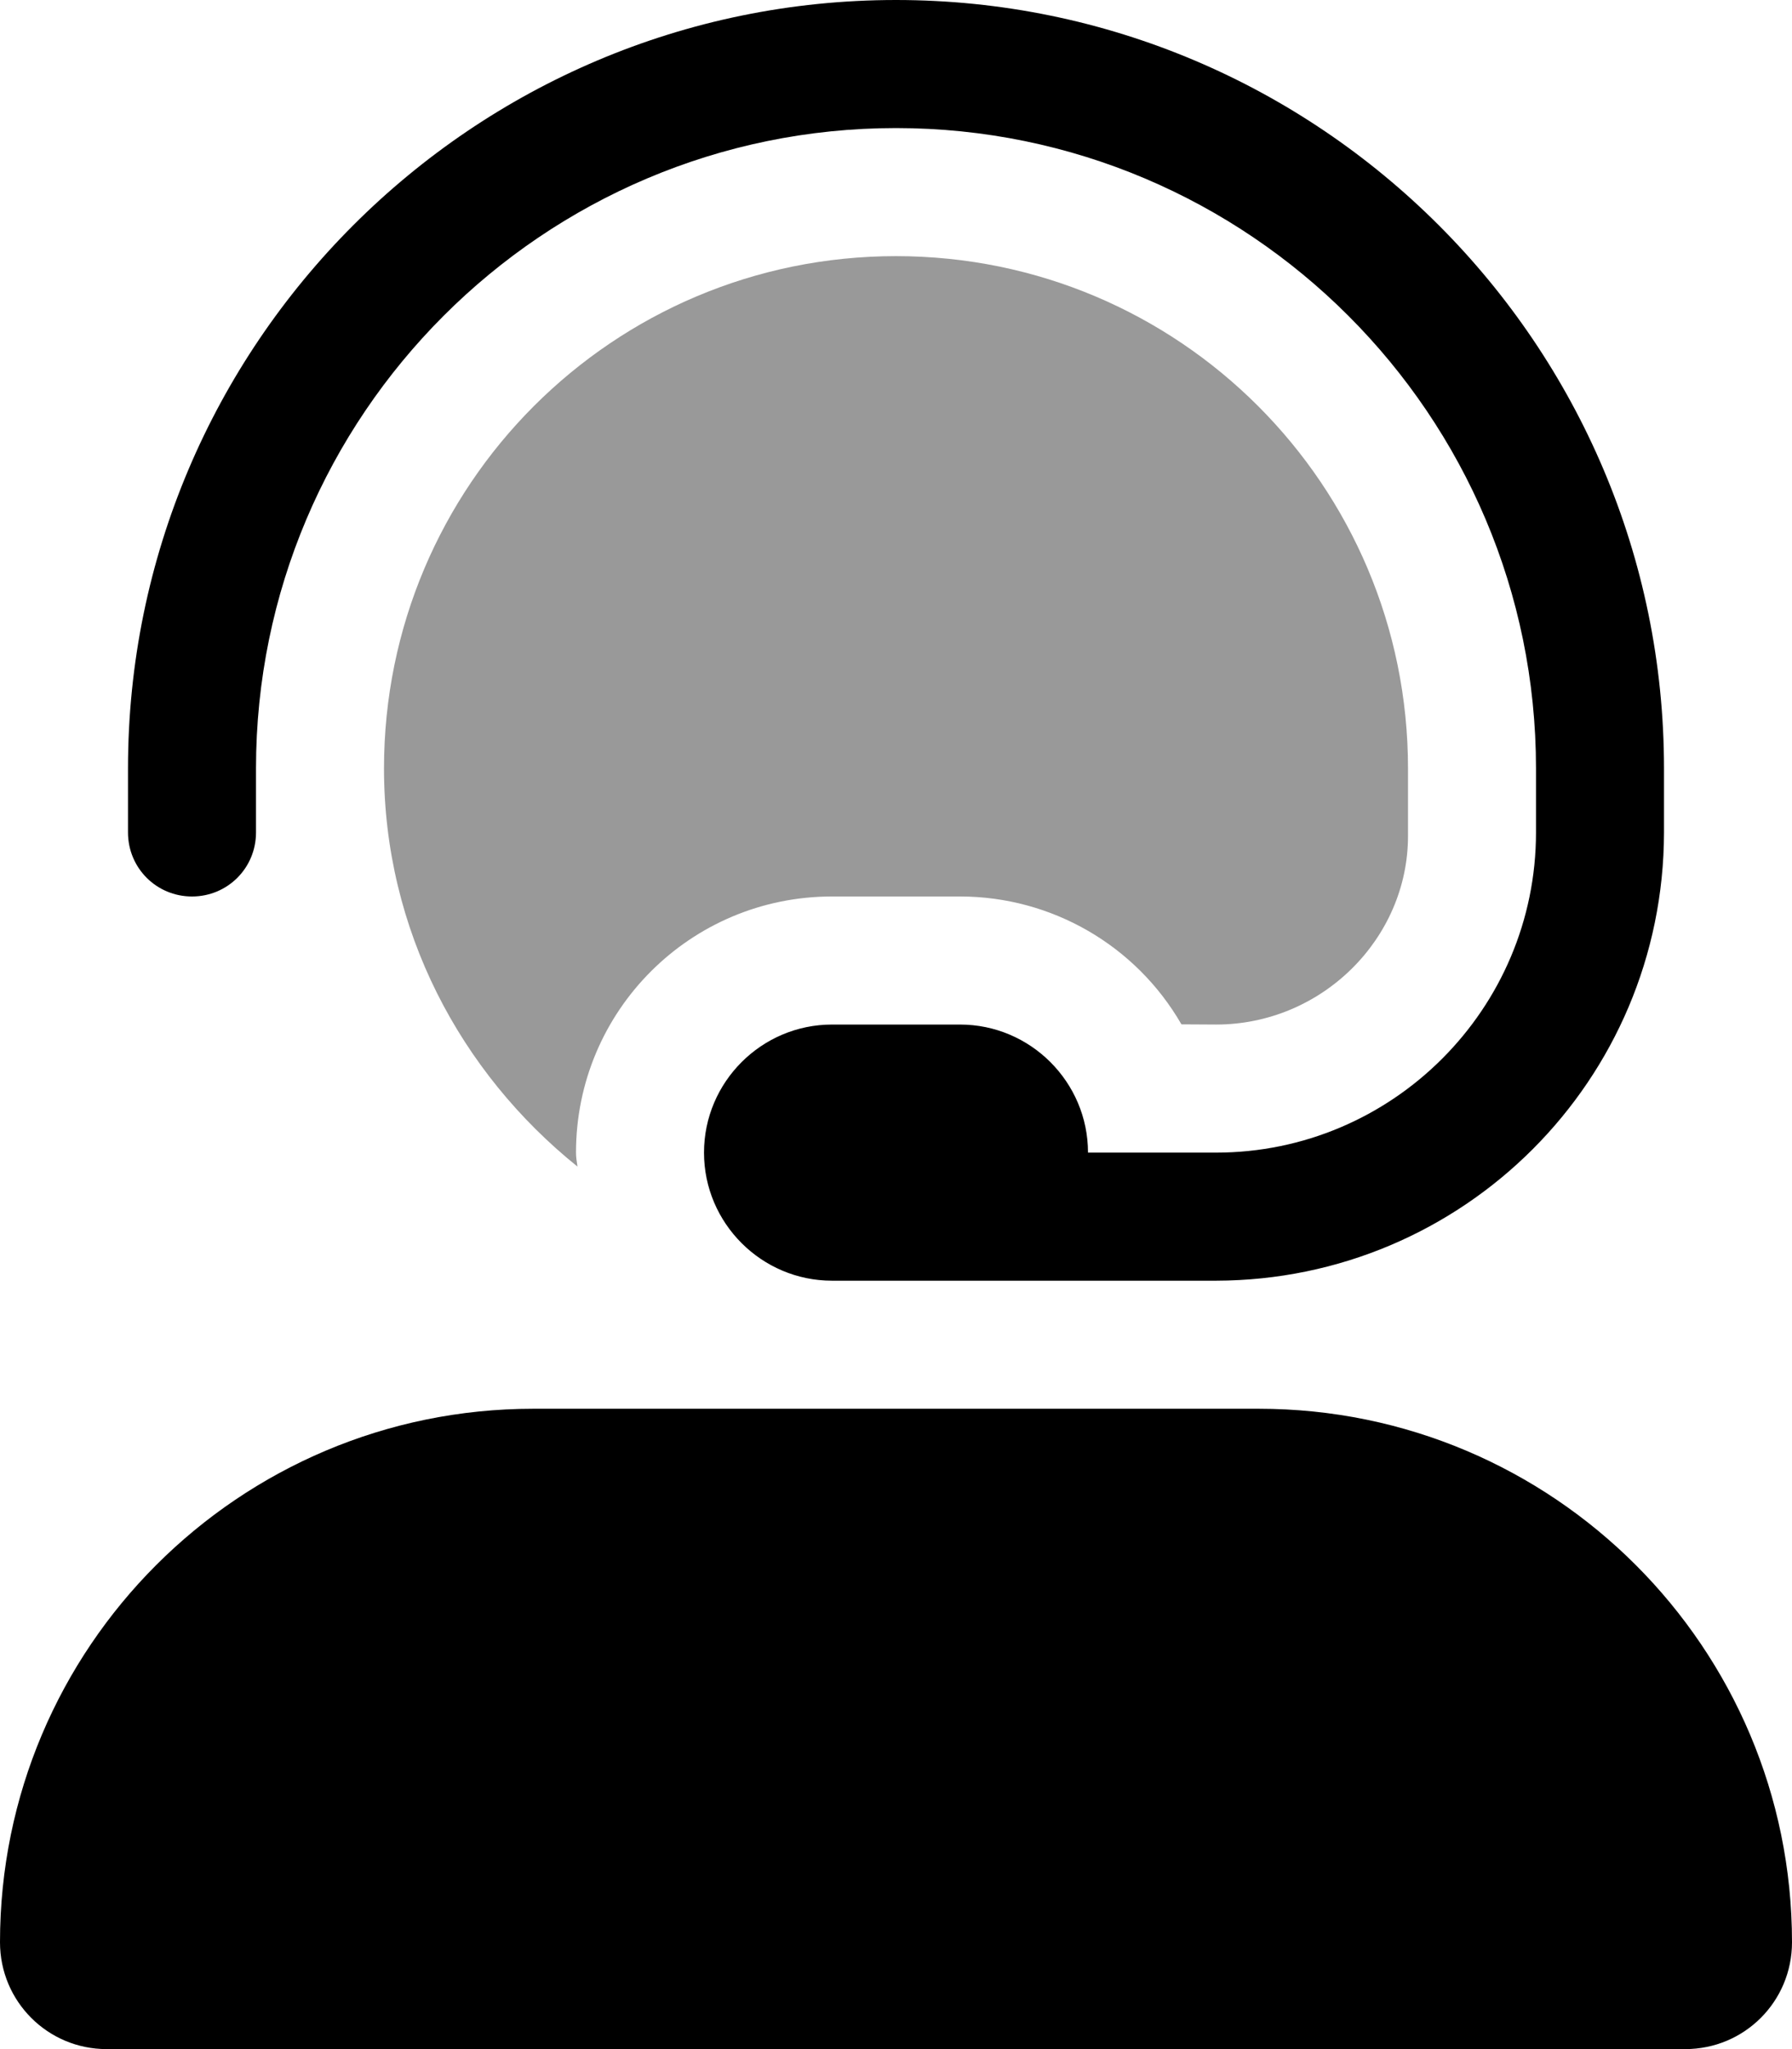 <svg xmlns="http://www.w3.org/2000/svg" viewBox="0 0 448 512"><!--! Font Awesome Pro 6.3.0 by @fontawesome - https://fontawesome.com License - https://fontawesome.com/license (Commercial License) Copyright 2023 Fonticons, Inc. --><defs><style>.fa-secondary{opacity:.4}</style></defs><path class="fa-primary" d="M48 224C56.88 224 64 216.9 64 208V192c0-88.25 71.75-160 160-160s160 71.75 160 160v16C384 252.1 348.1 288 304 288h-32c0-17.62-14.38-32-32-32h-32c-17.62 0-32 14.38-32 32s14.38 32 32 32h96c61.88-.125 111.9-50.13 112-112V192c0-105.9-86.13-192-192-192S32 86.13 32 192v16C32 216.9 39.13 224 48 224zM314.7 352H133.3C59.7 352 0 411.7 0 485.3C0 500.1 11.94 512 26.66 512H421.3C436.1 512 448 500.1 448 485.3C448 411.7 388.3 352 314.7 352z"/><path class="fa-secondary" d="M208 224h32c22.88 0 43.98 12.2 55.36 31.95L304 256c26.5 0 48-21.5 48-47.1V192c0-70.75-57.25-128-128-128s-128 57.25-128 128c0 40.38 19.12 75.99 48.37 99.49C144.2 290.2 144 289.3 144 288C144 252.6 172.6 224 208 224z"/></svg>